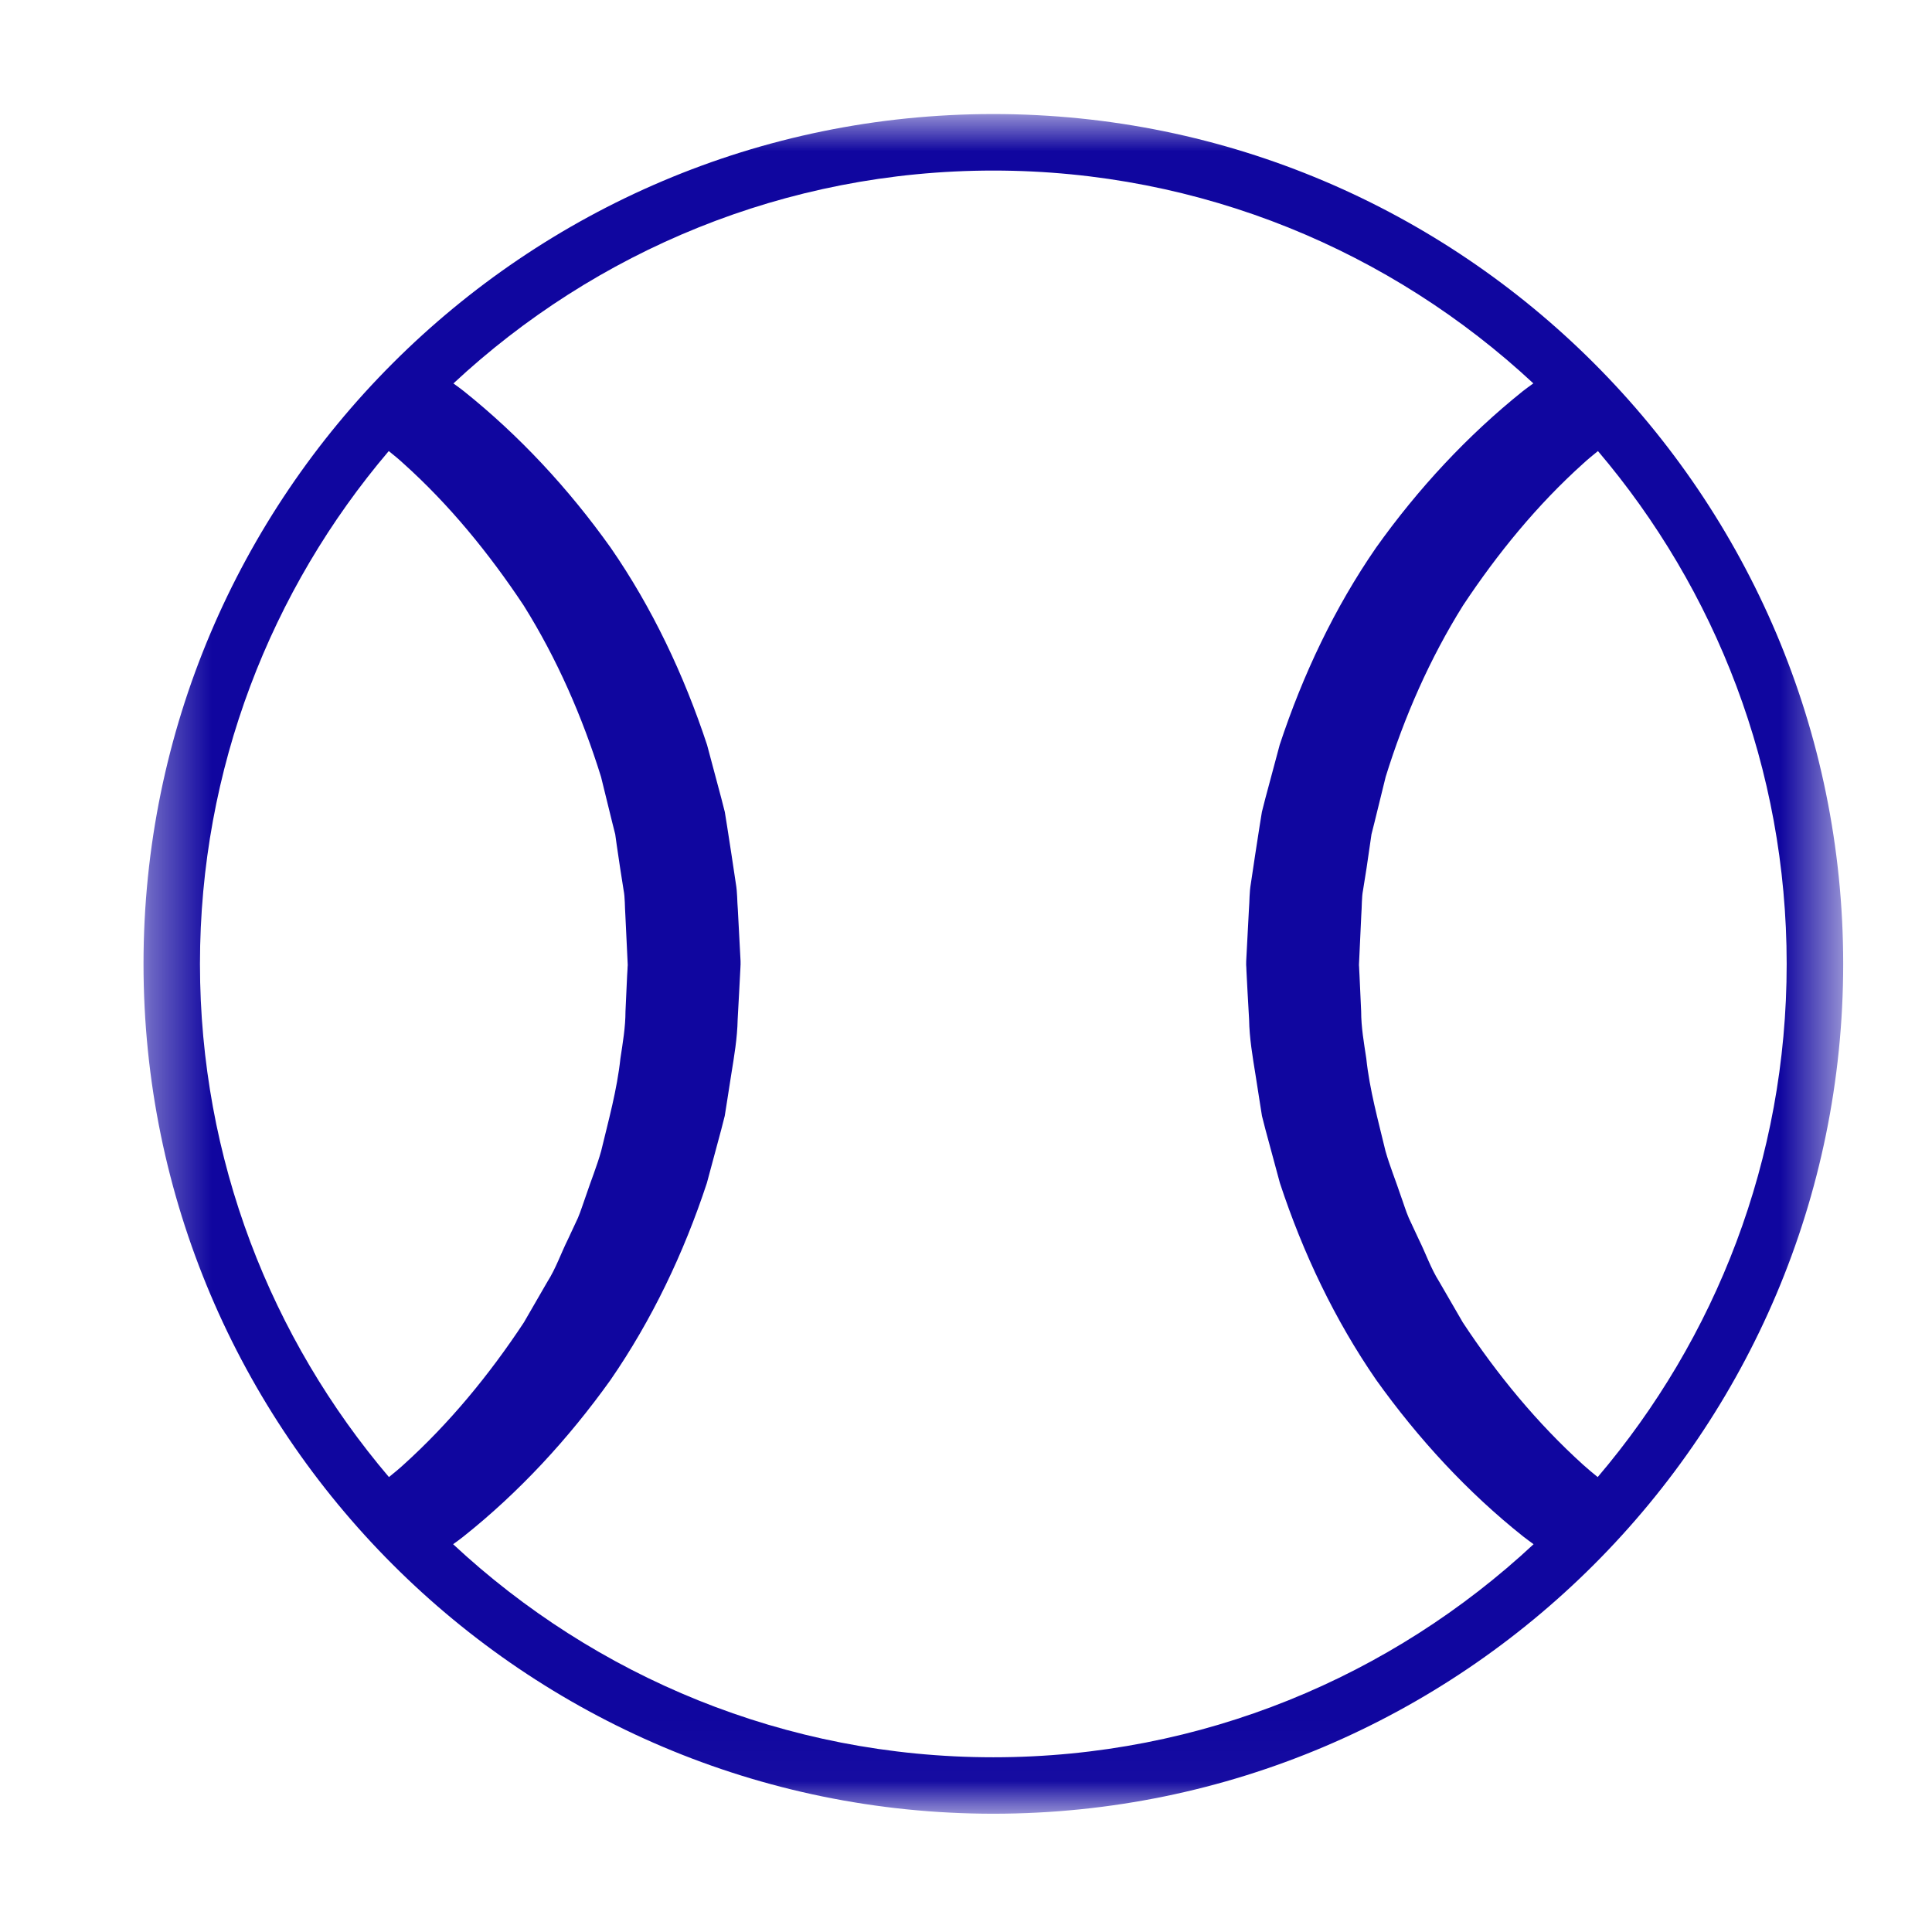 <svg width="32" height="32" viewBox="0 0 32 32" fill="none" xmlns="http://www.w3.org/2000/svg">
<mask id="mask0_135_368" style="mask-type:luminance" maskUnits="userSpaceOnUse" x="2" y="1" width="29" height="29">
<path d="M2.377 1.887H30.463V29.971H2.377V1.887Z" fill="white"/>
</mask>
<g mask="url(#mask0_135_368)">
<path d="M16.453 1.889C8.692 1.889 2.377 8.204 2.377 15.965C2.377 23.727 8.692 30.041 16.453 30.041C24.215 30.041 30.529 23.727 30.529 15.965C30.529 8.204 24.215 1.889 16.453 1.889ZM26.463 24.465C26.382 24.399 26.301 24.333 26.224 24.263C25.461 23.573 24.8 22.77 24.229 21.904L23.838 21.229C23.699 21.009 23.615 20.76 23.499 20.527L23.334 20.173C23.282 20.053 23.246 19.927 23.201 19.805C23.119 19.558 23.019 19.315 22.948 19.065C22.827 18.557 22.685 18.053 22.63 17.531C22.591 17.272 22.545 17.014 22.545 16.751L22.527 16.358L22.518 16.161L22.513 16.063L22.511 16.015L22.509 15.99C22.509 15.996 22.509 15.981 22.509 15.975L22.547 15.159C22.558 15.023 22.552 14.863 22.576 14.745L22.635 14.375L22.689 14.004L22.716 13.818L22.764 13.628L22.951 12.867C23.26 11.871 23.681 10.91 24.232 10.029C24.805 9.165 25.463 8.36 26.228 7.673C26.305 7.602 26.386 7.537 26.467 7.471C28.415 9.763 29.593 12.729 29.593 15.966C29.594 19.205 28.414 22.172 26.463 24.465ZM6.439 7.471C6.52 7.536 6.601 7.602 6.678 7.673C7.443 8.359 8.1 9.165 8.674 10.029C9.225 10.91 9.645 11.871 9.955 12.867L10.142 13.628L10.19 13.818L10.216 14.004L10.271 14.375L10.329 14.745C10.353 14.863 10.348 15.023 10.358 15.159L10.397 15.975C10.397 15.981 10.397 15.996 10.397 15.99L10.395 16.015L10.393 16.063L10.387 16.161L10.378 16.357L10.36 16.751C10.36 17.014 10.315 17.272 10.276 17.531C10.22 18.053 10.079 18.556 9.957 19.065C9.887 19.315 9.787 19.558 9.705 19.805C9.66 19.927 9.623 20.053 9.572 20.173L9.407 20.527C9.291 20.76 9.207 21.009 9.067 21.229L8.677 21.904C8.105 22.77 7.445 23.573 6.681 24.263C6.605 24.333 6.523 24.399 6.442 24.465C4.493 22.172 3.312 19.205 3.312 15.965C3.312 12.729 4.491 9.763 6.439 7.471ZM7.505 25.577C7.563 25.535 7.621 25.494 7.677 25.449C8.595 24.719 9.411 23.837 10.111 22.858C10.796 21.865 11.325 20.758 11.708 19.595L11.947 18.706L12.004 18.483L12.04 18.256L12.111 17.801C12.16 17.497 12.212 17.194 12.218 16.886L12.243 16.426L12.255 16.196L12.261 16.081L12.264 16.023L12.265 15.995C12.265 15.964 12.268 16.023 12.266 15.919L12.221 15.066C12.208 14.919 12.215 14.792 12.187 14.629L12.116 14.156L12.043 13.684L12.005 13.448L11.948 13.225L11.711 12.337C11.327 11.174 10.801 10.064 10.115 9.072C9.416 8.09 8.598 7.211 7.681 6.478C7.625 6.433 7.567 6.393 7.51 6.351C9.857 4.165 13.001 2.825 16.453 2.825C19.905 2.825 23.049 4.165 25.397 6.35C25.339 6.392 25.281 6.433 25.225 6.477C24.309 7.211 23.491 8.089 22.792 9.071C22.106 10.064 21.58 11.173 21.196 12.336L20.958 13.224L20.901 13.448L20.863 13.683L20.79 14.155L20.719 14.629C20.691 14.791 20.698 14.918 20.686 15.065L20.641 15.918C20.639 16.022 20.641 15.963 20.641 15.994L20.643 16.023L20.645 16.08L20.651 16.195L20.663 16.425L20.689 16.886C20.694 17.193 20.746 17.497 20.795 17.801L20.866 18.255L20.902 18.483L20.959 18.706L21.199 19.594C21.582 20.757 22.11 21.865 22.795 22.857C23.496 23.837 24.311 24.719 25.229 25.449C25.285 25.493 25.344 25.535 25.401 25.577C23.053 27.765 19.908 29.106 16.453 29.106C12.999 29.106 9.853 27.765 7.505 25.577Z" fill="#10069F"/>
</g>
</svg>
